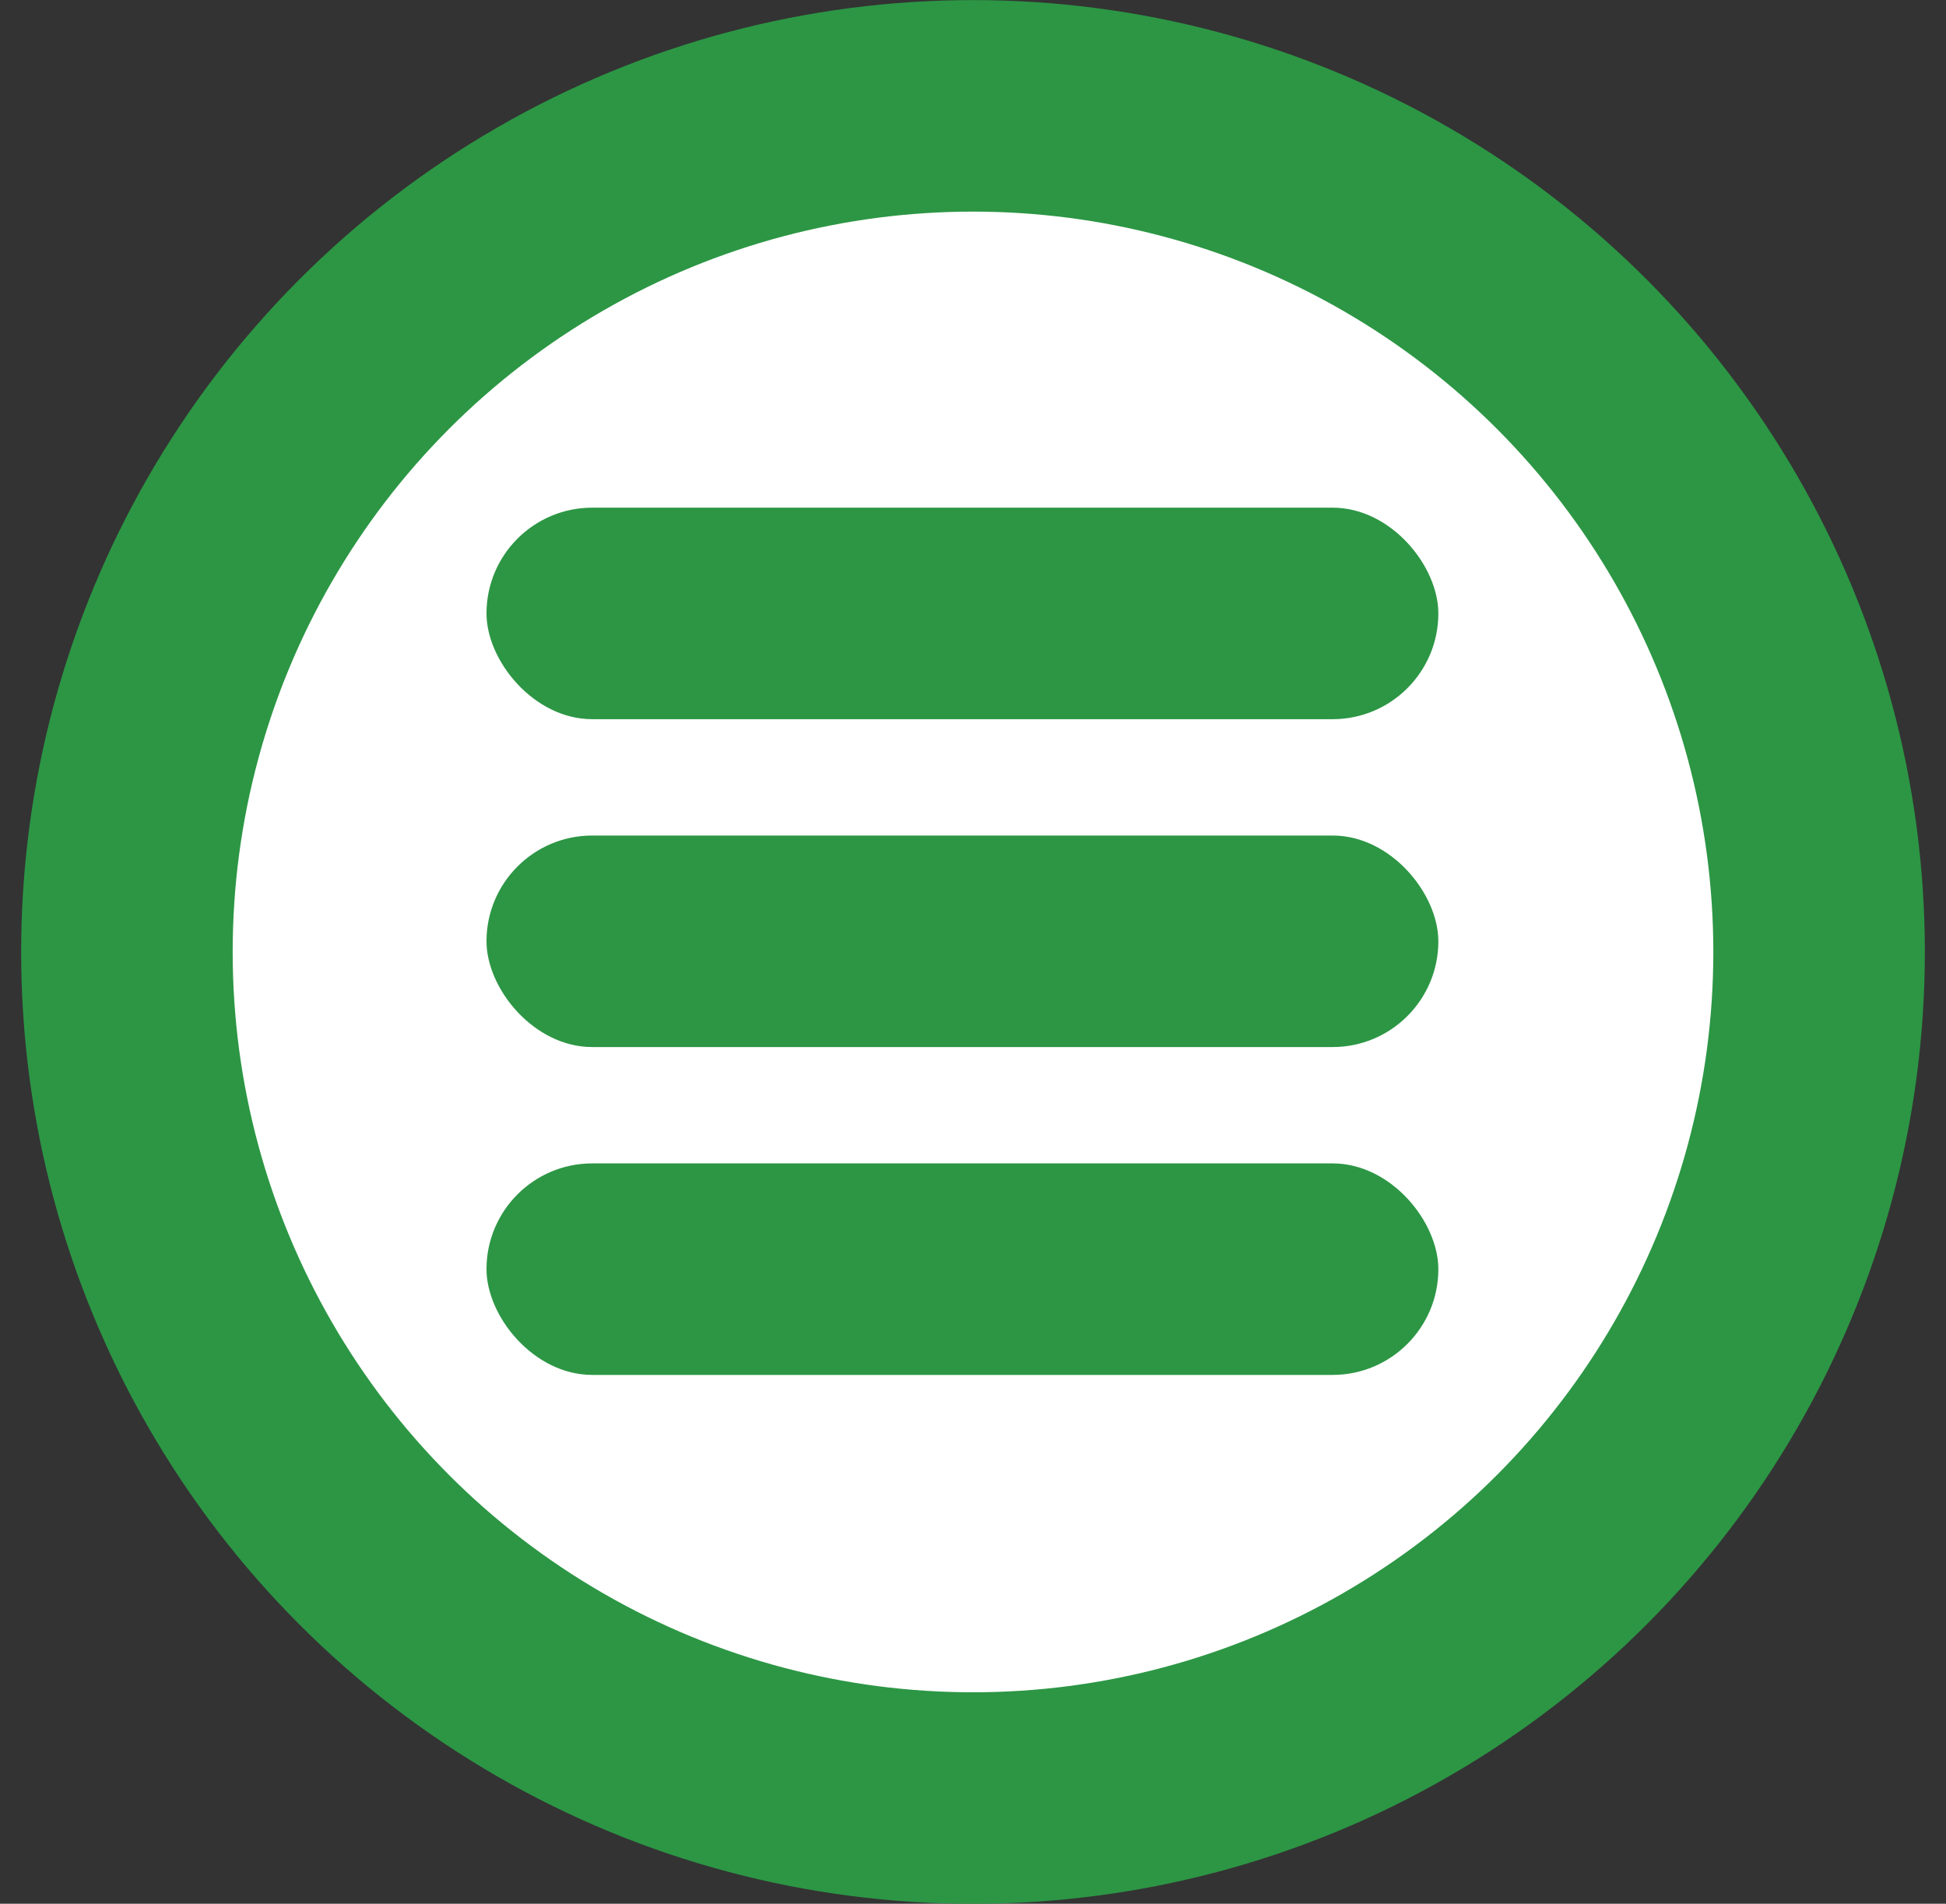 <?xml version="1.0" encoding="UTF-8"?>
<svg width="46px" height="45px" viewBox="0 0 46 45" version="1.1" xmlns="http://www.w3.org/2000/svg" xmlns:xlink="http://www.w3.org/1999/xlink">
    <rect x="0" y="0" width="46" height="45" fill="#333333" stroke="none"/>
    <!-- Generator: Sketch 53.2 (72643) - https://sketchapp.com -->
    <title>Group</title>
    <desc>Created with Sketch.</desc>
    <g id="Page-1" stroke="none" stroke-width="1" fill="none" fill-rule="evenodd">
        <g id="03-Navigation" transform="translate(-925, -11)">
            <g id="Group" transform="translate(928, 13.502)">
                <circle id="Oval" stroke="#2C9644" stroke-width="5" fill="#FFFFFF" cx="20" cy="20" r="20"></circle>
                <rect id="Rectangle-Copy-3" fill="#2C9644" x="8.5" y="9.498" width="22.5" height="5" rx="2.5"></rect>
                <rect id="Rectangle-Copy-5" fill="#2C9644" x="8.5" y="24.998" width="22.5" height="5" rx="2.5"></rect>
                <rect id="Rectangle-Copy-4" fill="#2C9644" x="8.5" y="17.248" width="22.5" height="5" rx="2.5"></rect>
            </g>
        </g>
    </g>
</svg>